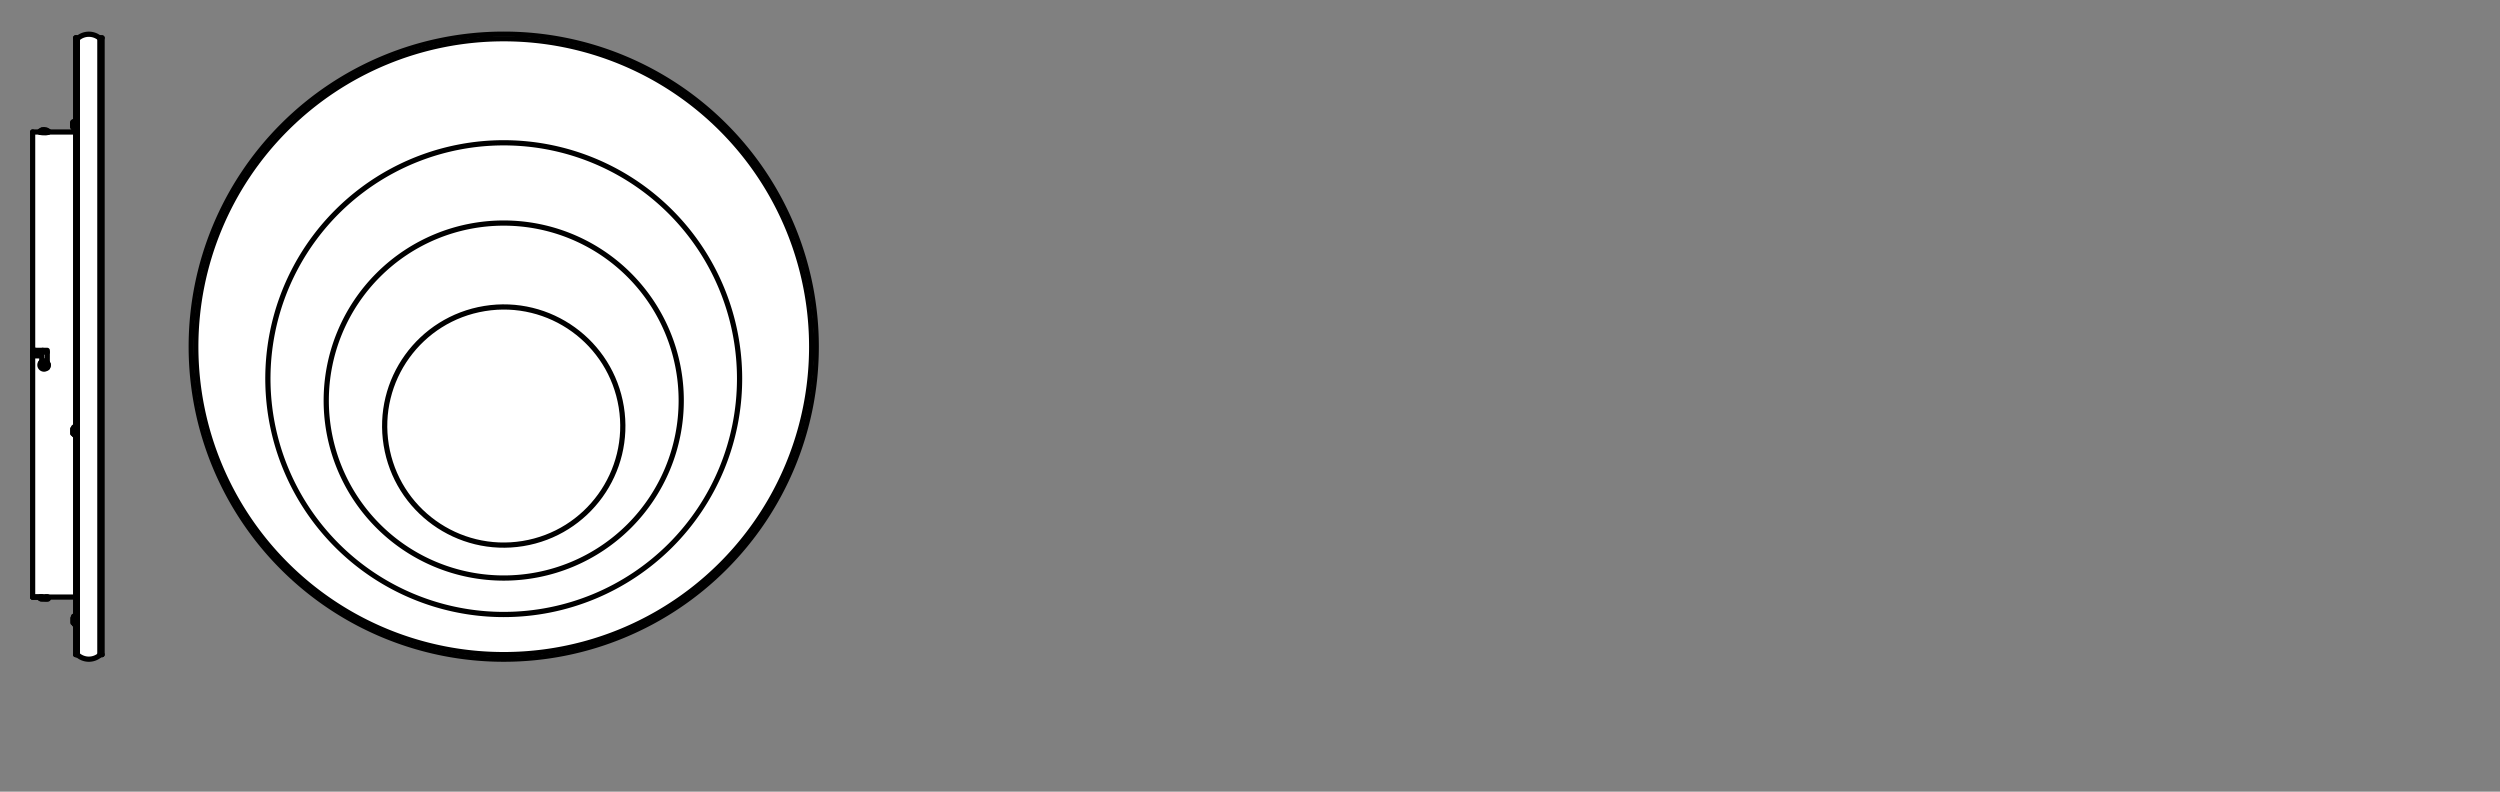 <svg xmlns="http://www.w3.org/2000/svg" viewBox="0 0 340.16 107.72"><rect x="0" y="0" width="340.16" height="107.72" fill="#808080" stroke="none"/><defs><style>.cls-1,.cls-3{fill:#fff;}.cls-1,.cls-2{stroke:#000;stroke-linecap:round;stroke-linejoin:round;stroke-width:0.71px;}.cls-2{fill:none;}</style></defs><g id="paths"><path class="cls-1" d="M111.06,47.17A42.52,42.52,0,1,0,68.54,89.69,42.52,42.52,0,0,0,111.06,47.17Z"/><circle class="cls-2" cx="68.54" cy="57.97" r="16.2" transform="translate(-8.4 11.73) rotate(-9.22)"/><path class="cls-2" d="M92.69,54.5A24.15,24.15,0,1,0,68.54,78.65,24.15,24.15,0,0,0,92.69,54.5Z"/><path class="cls-2" d="M100.63,51.52A32.09,32.09,0,1,0,68.54,83.61,32.09,32.09,0,0,0,100.63,51.52Z"/><path class="cls-2" d="M110.44,47.17a41.9,41.9,0,1,0-41.9,41.9A41.89,41.89,0,0,0,110.44,47.17Z"/><path class="cls-3" d="M12.09,4.65a2.31,2.31,0,0,1,1.41.5l.07.06.08,0h.24V89.07h-.23l0,0a2.31,2.31,0,0,1-1.54.59,2.25,2.25,0,0,1-1.52-.58L10.49,89l-.08,0h-.12V85h-.13v-.11l-.11,0v-.12H9.91V84.1h.15l0-.24v0h.25V81.24H6.56v.12l0,0v0h0l0,0-.08,0,0,0H5.56l0,0h0a.14.14,0,0,1-.07,0v-.18h-1V18h1v-.13l.08,0,.17-.16h.62l.17.17.08,0V18h3.72v-.34l-.07,0,0-.09-.11,0v-.12H9.91v-.75h.25v-.12h.13V5.15h.12l.07.17.12-.11A2.3,2.3,0,0,1,12.09,4.65Z"/><line class="cls-2" x1="10.29" y1="84.47" x2="10.29" y2="83.85"/><line class="cls-2" x1="9.91" y1="84.72" x2="9.91" y2="84.1"/><line class="cls-2" x1="10.04" y1="83.85" x2="10.16" y2="84.97"/><line class="cls-2" x1="10.16" y1="84.84" x2="10.04" y2="84.84"/><line class="cls-2" x1="10.29" y1="84.97" x2="10.16" y2="84.97"/><line class="cls-2" x1="10.29" y1="83.85" x2="10.04" y2="83.85"/><path class="cls-2" d="M10.37,58.14l0,0"/><path class="cls-2" d="M10.23,59.11a.91.91,0,0,0,.06-.44c0-.24,0-.43-.07-.43"/><polygon class="cls-2" points="9.91 58.74 9.91 58.61 9.91 58.49 9.91 58.61 9.91 58.36 9.91 58.49 9.91 58.61 9.91 58.74 9.91 58.86 9.91 58.74 9.91 58.86 9.91 58.98 9.91 58.74"/><path class="cls-2" d="M10.18,59.09c0,.2.07.19.09,0a5,5,0,0,0,0-.77c0-.22-.06-.23-.09,0"/><polyline class="cls-2" points="10.16 58.24 10.04 58.24 9.91 58.36 9.91 58.49 9.91 58.61 9.91 58.86 9.91 58.98 10.04 59.11 10.16 59.11"/><line class="cls-2" x1="10.29" y1="59.23" x2="10.16" y2="59.23"/><line class="cls-2" x1="10.29" y1="58.11" x2="10.04" y2="58.11"/><path class="cls-2" d="M10.34,17.59a0,0,0,0,0,0,0"/><path class="cls-2" d="M10.35,17.58a.69.69,0,0,0,.05-.22"/><path class="cls-2" d="M10.22,17.46h0"/><path class="cls-2" d="M10.23,17.46a1.28,1.28,0,0,0,.06-.47c0-.22,0-.4-.06-.4"/><polyline class="cls-2" points="9.91 17.21 9.91 17.09 9.91 16.96 9.91 16.84 9.91 16.96"/><line class="cls-2" x1="9.91" y1="17.21" x2="9.91" y2="17.09"/><line class="cls-2" x1="9.91" y1="17.09" x2="9.91" y2="16.96"/><line class="cls-2" x1="9.91" y1="16.96" x2="9.91" y2="16.72"/><line class="cls-2" x1="9.91" y1="16.72" x2="9.91" y2="16.96"/><path class="cls-2" d="M10.23,17.58a1.4,1.4,0,0,0,.06-.45,4.37,4.37,0,0,0,0-.59c0-.12,0-.09-.07.07"/><path class="cls-2" d="M10.18,17.45c0,.11,0,.16.05.13"/><polyline class="cls-2" points="10.04 16.59 9.91 16.59 9.91 16.72 9.91 16.96 9.91 17.21 9.91 17.34 10.04 17.34"/><line class="cls-2" x1="10.16" y1="16.59" x2="10.04" y2="16.59"/><line class="cls-2" x1="10.29" y1="17.46" x2="10.04" y2="17.46"/><line class="cls-2" x1="10.29" y1="16.47" x2="10.16" y2="16.47"/><path class="cls-2" d="M5.44,18s.25.07.56.06A1.42,1.42,0,0,0,6.56,18"/><path class="cls-2" d="M5.56,17.9A.91.91,0,0,0,6,18c.24,0,.43,0,.43-.07"/><line class="cls-2" x1="5.69" y1="17.71" x2="5.94" y2="17.71"/><line class="cls-2" x1="5.94" y1="17.71" x2="5.69" y2="17.71"/><line class="cls-2" x1="6.06" y1="17.71" x2="5.94" y2="17.71"/><polygon class="cls-2" points="6.31 17.71 6.18 17.71 6.06 17.71 6.31 17.71"/><line class="cls-2" x1="5.94" y1="17.71" x2="6.06" y2="17.71"/><path class="cls-2" d="M5.58,17.86c-.17,0-.19.05,0,.08a3.59,3.59,0,0,0,.67,0c.24,0,.38,0,.34-.07"/><path class="cls-2" d="M6.55,17.88l-.13,0"/><polyline class="cls-2" points="6.43 17.84 6.31 17.71 6.18 17.71 5.94 17.71 5.81 17.71 5.69 17.71 5.56 17.84"/><line class="cls-2" x1="6.56" y1="17.83" x2="6.56" y2="17.96"/><line class="cls-2" x1="5.44" y1="17.83" x2="5.44" y2="17.96"/><path class="cls-2" d="M6.55,49.64a.56.56,0,0,0-.42-.46.58.58,0,0,0-.59.21"/><path class="cls-2" d="M6.45,50.05a.55.55,0,0,0,.1-.41"/><path class="cls-2" d="M6.43,49.65a.43.43,0,0,0-.78-.18"/><path class="cls-2" d="M6.35,50a.42.42,0,0,0,.08-.33"/><polygon class="cls-2" points="6.06 49.91 6.06 49.66 6.31 49.66 6.18 49.54 6.06 49.54 6.06 49.41 5.94 49.41 5.94 49.54 5.69 49.66 5.69 49.79 5.94 49.79 5.94 49.91 6.06 49.91"/><line class="cls-2" x1="5.94" y1="49.41" x2="5.94" y2="49.54"/><polyline class="cls-2" points="5.69 49.78 5.93 49.78 5.93 49.91 6.06 49.91"/><line class="cls-2" x1="6.06" y1="49.66" x2="6.31" y2="49.66"/><line class="cls-2" x1="5.69" y1="49.66" x2="5.69" y2="49.79"/><path class="cls-2" d="M6.55,49.64a.56.56,0,1,0-1.1.17.56.56,0,0,0,1.1-.17Z"/><polyline class="cls-2" points="5.69 49.41 5.56 49.66 5.81 49.91 6.06 50.03 6.31 49.91"/><path class="cls-2" d="M5.78,81.24c-.25,0-.39,0-.33.07a2,2,0,0,0,.56,0,1.74,1.74,0,0,0,.54,0"/><path class="cls-2" d="M6.55,81.31s-.1,0-.34-.07"/><path class="cls-2" d="M6.18,81.31h0"/><path class="cls-2" d="M5.81,81.3s.08.06.17.06.19,0,.2,0"/><path class="cls-2" d="M6.55,81.44h0"/><path class="cls-2" d="M5.44,81.42a1.25,1.25,0,0,0,.51.07,2.23,2.23,0,0,0,.6,0"/><path class="cls-2" d="M6.3,81.31h0"/><path class="cls-2" d="M5.71,81.32a.82.82,0,0,0,.32,0,.45.45,0,0,0,.27,0"/><polyline class="cls-2" points="6.43 81.36 6.43 81.49 6.31 81.49 6.18 81.49 5.94 81.49 5.81 81.49 5.69 81.49 5.56 81.49 5.56 81.36"/><line class="cls-2" x1="5.44" y1="81.36" x2="5.44" y2="81.24"/><line class="cls-2" x1="6.56" y1="81.36" x2="6.56" y2="81.24"/><line class="cls-2" x1="5.81" y1="81.24" x2="5.69" y2="81.24"/><line class="cls-2" x1="6.18" y1="81.24" x2="6.31" y2="81.24"/><path class="cls-2" d="M4.44,47.73a.19.19,0,0,0,.19.19"/><line class="cls-2" x1="4.57" y1="47.92" x2="4.69" y2="47.92"/><line class="cls-2" x1="4.94" y1="47.92" x2="4.94" y2="47.8"/><path class="cls-2" d="M4.94,47.86a.18.18,0,0,0-.19-.19"/><line class="cls-2" x1="4.69" y1="47.92" x2="6.43" y2="47.92"/><polyline class="cls-2" points="4.69 47.92 4.44 47.92 4.44 48.42"/><line class="cls-2" x1="5.81" y1="47.67" x2="5.81" y2="47.92"/><line class="cls-2" x1="4.44" y1="81.24" x2="6.43" y2="81.24"/><line class="cls-2" x1="6.43" y1="81.24" x2="6.18" y2="81.24"/><polyline class="cls-2" points="5.81 81.24 5.69 81.24 5.56 81.24"/><line class="cls-2" x1="5.69" y1="81.24" x2="4.44" y2="81.24"/><polyline class="cls-2" points="6.43 17.96 6.31 17.96 5.94 17.96 5.69 17.96 5.56 17.96"/><polyline class="cls-2" points="4.44 47.67 6.43 47.67 6.43 49.29"/><polyline class="cls-2" points="4.44 48.42 5.69 48.42 5.69 49.16"/><line class="cls-2" x1="4.44" y1="17.96" x2="4.44" y2="47.67"/><line class="cls-2" x1="4.44" y1="48.42" x2="4.44" y2="81.24"/><line class="cls-2" x1="4.44" y1="47.92" x2="4.44" y2="47.67"/><line class="cls-2" x1="10.29" y1="5.15" x2="10.29" y2="89.07"/><line class="cls-2" x1="10.41" y1="89.07" x2="10.41" y2="5.15"/><line class="cls-2" x1="10.29" y1="81.24" x2="6.43" y2="81.24"/><line class="cls-2" x1="5.56" y1="81.24" x2="4.44" y2="81.24"/><line class="cls-2" x1="10.29" y1="17.96" x2="6.43" y2="17.96"/><line class="cls-2" x1="5.56" y1="17.96" x2="4.44" y2="17.96"/><line class="cls-2" x1="10.29" y1="5.15" x2="10.41" y2="5.15"/><line class="cls-2" x1="10.29" y1="89.07" x2="10.41" y2="89.07"/><line class="cls-2" x1="13.64" y1="5.28" x2="13.64" y2="89.07"/><line class="cls-2" x1="10.53" y1="5.28" x2="10.53" y2="89.07"/><line class="cls-2" x1="13.64" y1="89.07" x2="13.64" y2="5.28"/><path class="cls-2" d="M13.63,5.25a2.3,2.3,0,0,0-3.08,0"/><path class="cls-2" d="M10.55,89.1a2.3,2.3,0,0,0,3.08,0"/><line class="cls-2" x1="10.41" y1="5.28" x2="10.41" y2="89.07"/><polyline class="cls-2" points="13.64 5.16 13.64 47.17 13.64 89.07"/><polyline class="cls-2" points="13.89 89.07 13.89 47.17 13.89 5.16"/><path class="cls-2" d="M13.67,89a.34.34,0,0,0,.1-.23"/><path class="cls-2" d="M13.77,5.59a.33.33,0,0,0-.1-.23"/><path class="cls-2" d="M10.41,88.76a.34.34,0,0,0,.1.23"/><path class="cls-2" d="M10.51,5.36a.33.33,0,0,0-.1.23"/><line class="cls-2" x1="13.64" y1="5.15" x2="13.89" y2="5.15"/><line class="cls-2" x1="13.64" y1="89.07" x2="13.89" y2="89.07"/></g></svg>